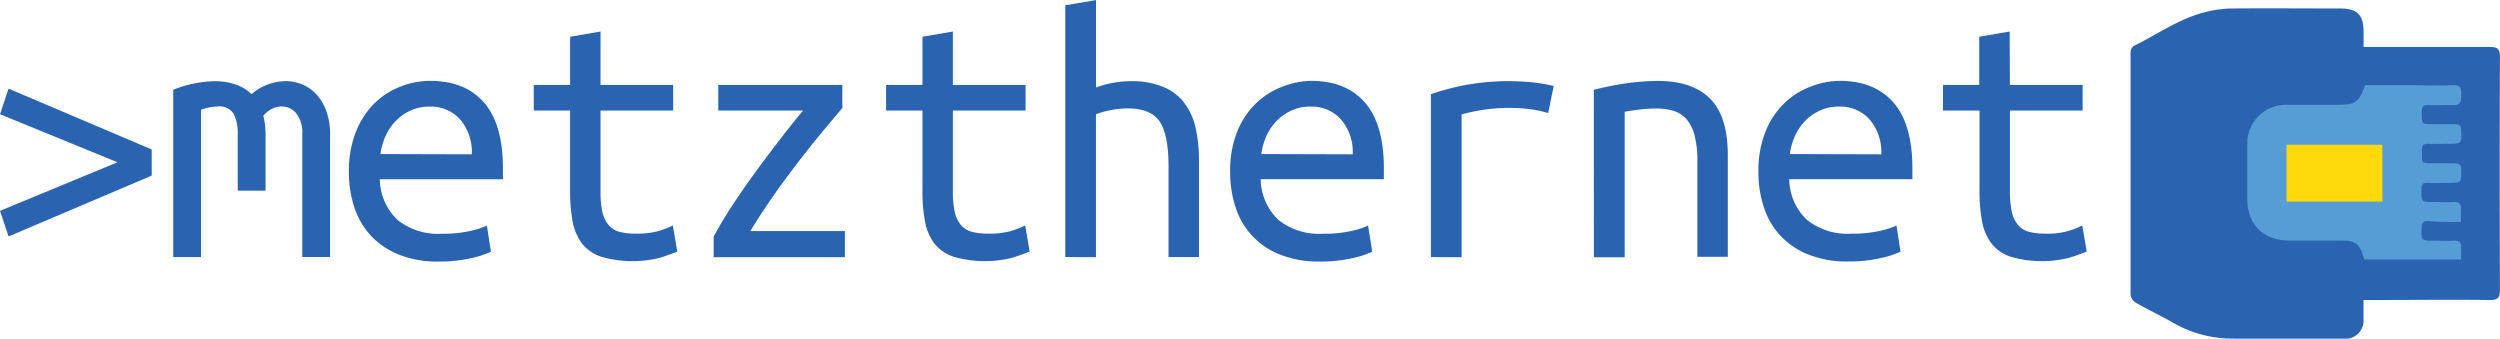 <svg id="Layer_1" data-name="Layer 1" xmlns="http://www.w3.org/2000/svg" viewBox="0 0 383 51.88"><defs><style>.cls-1{fill:#569dd5;}.cls-2{fill:#2a64b0;}.cls-3{fill:#fdd90c;}</style></defs><title>metzth</title><rect class="cls-1" x="330.55" y="9.22" width="48.96" height="33.37"/><path class="cls-2" d="M384.44,122.38c6.58,0,12.95,0,19.31,0,1.29,0,1.59.36,1.58,1.6q-.06,17.79,0,35.6c0,1.25-.32,1.58-1.58,1.57-6-.07-11.91,0-17.86,0h-1.46c0,1.06,0,2,0,2.94a2.78,2.78,0,0,1-2.93,3c-6,0-12.08.11-18.11-.05a18.22,18.22,0,0,1-8.45-2.59c-1.79-1-3.67-1.89-5.45-2.92a1.7,1.7,0,0,1-.75-1.2q0-18.54,0-37.09a1.29,1.29,0,0,1,.47-1c3.7-1.8,7.09-4.29,11.17-5.24a17.28,17.28,0,0,1,3.78-.51c5.59-.05,11.17,0,16.75,0,2.55,0,3.52,1,3.53,3.5C384.45,120.69,384.44,121.46,384.44,122.38Zm14.9,26.81c0-.72,0-1.25,0-1.78.1-1-.27-1.35-1.26-1.27s-1.9,0-2.85,0c-2,0-1.95,0-1.92-1.94,0-.73.21-1.06,1-1,1,.06,2.07,0,3.1,0,2.07,0,2,0,2-2,0-.78-.34-1-1.06-1-1.36,0-2.73,0-4.09,0-.65,0-.92-.23-.88-.86a8.37,8.37,0,0,0,0-1.12c-.07-.76.25-1,1-1,1,.06,2.07,0,3.1,0,2,0,2-.05,1.91-2.09,0-.7-.32-.93-1-.91-1.07,0-2.14,0-3.22,0-1.86,0-1.82,0-1.82-1.92,0-.83.3-1.07,1.1-1,1.23.06,2.48-.06,3.71,0s1.21-.69,1.24-1.55,0-1.56-1.29-1.51c-2.35.1-4.71,0-7.07,0h-6.38c-.94,2.65-1.44,3-4.2,3s-5.29,0-7.93,0a5.93,5.93,0,0,0-5.91,5.91c0,2.81,0,5.62,0,8.43,0,4,2.43,6.44,6.39,6.46,2.6,0,5.2,0,7.81,0s3,.51,3.74,2.9h14.82c0-.62,0-1.15,0-1.67.08-.9-.23-1.28-1.18-1.21s-2,0-3,0c-1.95,0-1.92,0-1.87-2,0-.74.23-1,1-1C395.94,149.22,397.54,149.19,399.34,149.19Z" transform="translate(-22.34 -115.19)"/><path class="cls-3" d="M387.32,137.37v8.7H372.63v-8.7Z" transform="translate(-22.34 -115.19)"/><path class="cls-2" d="M22.34,132.69l1.31-3.92,21.93,9.32v4l-21.93,9.32-1.31-3.92,18-7.44Z" transform="translate(-22.34 -115.19)"/><path class="cls-2" d="M48.88,128.94a18,18,0,0,1,6.42-1.31,9.71,9.71,0,0,1,3.09.49,6.27,6.27,0,0,1,2.48,1.5,8.15,8.15,0,0,1,5.22-2,6.69,6.69,0,0,1,2.59.52,6.19,6.19,0,0,1,2.16,1.53,7.7,7.7,0,0,1,1.5,2.56,10.23,10.23,0,0,1,.57,3.58v18.75H68.65V135.7a4.7,4.7,0,0,0-.91-3.12,2.85,2.85,0,0,0-2.27-1.08,3.31,3.31,0,0,0-1.42.34,4.14,4.14,0,0,0-1.37,1.08,11.37,11.37,0,0,1,.34,2.9v8.58H58.76v-8.64a6.59,6.59,0,0,0-.62-3.12,2.54,2.54,0,0,0-2.45-1.14,7.63,7.63,0,0,0-2.55.51v22.56H48.88Z" transform="translate(-22.34 -115.19)"/><path class="cls-2" d="M88.25,127.58q5.34,0,8.24,3.32T99.39,141v1.65H80.53a8.72,8.72,0,0,0,2.7,6.22A9.92,9.92,0,0,0,90,151a19.39,19.39,0,0,0,4.26-.4,12.38,12.38,0,0,0,2.67-.85l.62,4a14.06,14.06,0,0,1-3.06,1,22.45,22.45,0,0,1-5,.51,15.82,15.82,0,0,1-6-1.05,11.9,11.9,0,0,1-4.29-2.87,11.73,11.73,0,0,1-2.56-4.34,17.08,17.08,0,0,1-.85-5.49,16,16,0,0,1,1.08-6.13A12.55,12.55,0,0,1,79.73,131a11.75,11.75,0,0,1,4-2.56A12.51,12.51,0,0,1,88.25,127.58Zm6.37,11.25a7.65,7.65,0,0,0-1.76-5.31,6,6,0,0,0-4.66-2,6.93,6.93,0,0,0-3,.62,7.67,7.67,0,0,0-2.3,1.65,8.11,8.11,0,0,0-1.53,2.33,9.5,9.5,0,0,0-.74,2.67Z" transform="translate(-22.34 -115.19)"/><path class="cls-2" d="M114.34,128.2h11.13v3.92H114.34V144.4a15.16,15.16,0,0,0,.28,3.24,4.58,4.58,0,0,0,.94,2,3.24,3.24,0,0,0,1.67,1.06,9.52,9.52,0,0,0,2.5.28,12.79,12.79,0,0,0,3.3-.34,13.24,13.24,0,0,0,2.39-.91l.68,4c-.53.22-1.37.53-2.53.91a17.12,17.12,0,0,1-9.12-.12,6.26,6.26,0,0,1-2.93-2,8.07,8.07,0,0,1-1.45-3.38,25,25,0,0,1-.39-4.69V132.12h-5.57V128.2h5.57v-7.38l4.66-.8Z" transform="translate(-22.34 -115.19)"/><path class="cls-2" d="M151.39,131.73q-1,1.19-2.79,3.32t-3.78,4.72c-1.34,1.72-2.68,3.53-4,5.42s-2.5,3.7-3.53,5.4h14.49v4H131.67v-3.13a57.56,57.56,0,0,1,3-5q1.78-2.7,3.72-5.34t3.78-5q1.84-2.39,3.21-4h-13V128.2h19Z" transform="translate(-22.34 -115.19)"/><path class="cls-2" d="M168.32,128.2h11.14v3.92H168.32V144.4a15.16,15.16,0,0,0,.28,3.24,4.58,4.58,0,0,0,.94,2,3.27,3.27,0,0,0,1.68,1.06,9.42,9.42,0,0,0,2.5.28,12.76,12.76,0,0,0,3.29-.34,13,13,0,0,0,2.39-.91l.68,4c-.53.22-1.37.53-2.53.91a17.12,17.12,0,0,1-9.12-.12,6.23,6.23,0,0,1-2.92-2,7.83,7.83,0,0,1-1.45-3.38,24.13,24.13,0,0,1-.4-4.69V132.12h-5.57V128.2h5.57v-7.38l4.66-.8Z" transform="translate(-22.34 -115.19)"/><path class="cls-2" d="M185.54,154.57V116l4.71-.8V128.6a13.37,13.37,0,0,1,2.56-.71,15.73,15.73,0,0,1,2.78-.26,12.52,12.52,0,0,1,5,.89,7.7,7.7,0,0,1,3.21,2.47,10,10,0,0,1,1.71,3.8,21.85,21.85,0,0,1,.51,4.89v14.89h-4.66V140.7q0-4.87-1.36-6.9c-.91-1.34-2.54-2-4.89-2a13,13,0,0,0-2.87.32,10.75,10.75,0,0,0-2,.59v21.88Z" transform="translate(-22.34 -115.19)"/><path class="cls-2" d="M223.21,127.58q5.34,0,8.24,3.32t2.9,10.09v1.65H215.48a8.72,8.72,0,0,0,2.7,6.22A9.92,9.92,0,0,0,225,151a19.27,19.27,0,0,0,4.26-.4,12,12,0,0,0,2.67-.85l.63,4a14.2,14.2,0,0,1-3.07,1,22.36,22.36,0,0,1-5,.51,15.91,15.91,0,0,1-6-1.05,11.43,11.43,0,0,1-6.84-7.21,17.08,17.08,0,0,1-.85-5.49,16,16,0,0,1,1.07-6.13,12.43,12.43,0,0,1,2.85-4.32,11.71,11.71,0,0,1,4-2.56A12.57,12.57,0,0,1,223.21,127.58Zm6.36,11.25a7.6,7.6,0,0,0-1.76-5.31,6,6,0,0,0-4.66-2,6.88,6.88,0,0,0-3,.62,7.55,7.55,0,0,0-2.3,1.65,7.94,7.94,0,0,0-1.54,2.33,9.82,9.82,0,0,0-.73,2.67Z" transform="translate(-22.34 -115.19)"/><path class="cls-2" d="M241.56,154.57V129.62a36.06,36.06,0,0,1,11.71-2c1.21,0,2.37.05,3.47.15a26.66,26.66,0,0,1,3.63.59l-.85,4.15a18.8,18.8,0,0,0-3.21-.65,28.63,28.63,0,0,0-3-.14,27.18,27.18,0,0,0-7.05,1v21.88Z" transform="translate(-22.34 -115.19)"/><path class="cls-2" d="M266.51,128.94a48.72,48.72,0,0,1,5.08-1,35.34,35.34,0,0,1,4.75-.35q5.28,0,8,2.73t2.7,8.75v15.46h-4.66V140a15.65,15.65,0,0,0-.45-4.15,6,6,0,0,0-1.28-2.47,4.35,4.35,0,0,0-2-1.23,9.27,9.27,0,0,0-2.53-.34,23,23,0,0,0-2.41.14c-.86.1-1.68.22-2.47.37v22.28h-4.72Z" transform="translate(-22.34 -115.19)"/><path class="cls-2" d="M304.18,127.58q5.34,0,8.24,3.32t2.9,10.09v1.65H296.45a8.72,8.72,0,0,0,2.7,6.22,9.94,9.94,0,0,0,6.79,2.13,19.42,19.42,0,0,0,4.27-.4,12.38,12.38,0,0,0,2.67-.85l.62,4a14.2,14.2,0,0,1-3.07,1,22.3,22.3,0,0,1-5,.51,15.82,15.82,0,0,1-6-1.05,11.47,11.47,0,0,1-6.85-7.21,17.08,17.08,0,0,1-.85-5.49,16,16,0,0,1,1.08-6.13,12.41,12.41,0,0,1,2.84-4.32,11.66,11.66,0,0,1,4-2.56A12.48,12.48,0,0,1,304.18,127.58Zm6.37,11.25a7.65,7.65,0,0,0-1.76-5.31,6,6,0,0,0-4.67-2,6.91,6.91,0,0,0-3,.62,7.55,7.55,0,0,0-2.3,1.65,7.91,7.91,0,0,0-1.53,2.33,9.5,9.5,0,0,0-.74,2.67Z" transform="translate(-22.34 -115.19)"/><path class="cls-2" d="M330.26,128.2H341.4v3.92H330.26V144.4a15.07,15.07,0,0,0,.29,3.24,4.58,4.58,0,0,0,.94,2,3.24,3.24,0,0,0,1.67,1.06,9.47,9.47,0,0,0,2.5.28,11.2,11.2,0,0,0,5.68-1.25l.69,4c-.53.22-1.38.53-2.53.91a17.12,17.12,0,0,1-9.12-.12,6.26,6.26,0,0,1-2.93-2,8.07,8.07,0,0,1-1.45-3.38,24.94,24.94,0,0,1-.4-4.69V132.12H320V128.2h5.56v-7.38l4.66-.8Z" transform="translate(-22.34 -115.19)"/></svg>